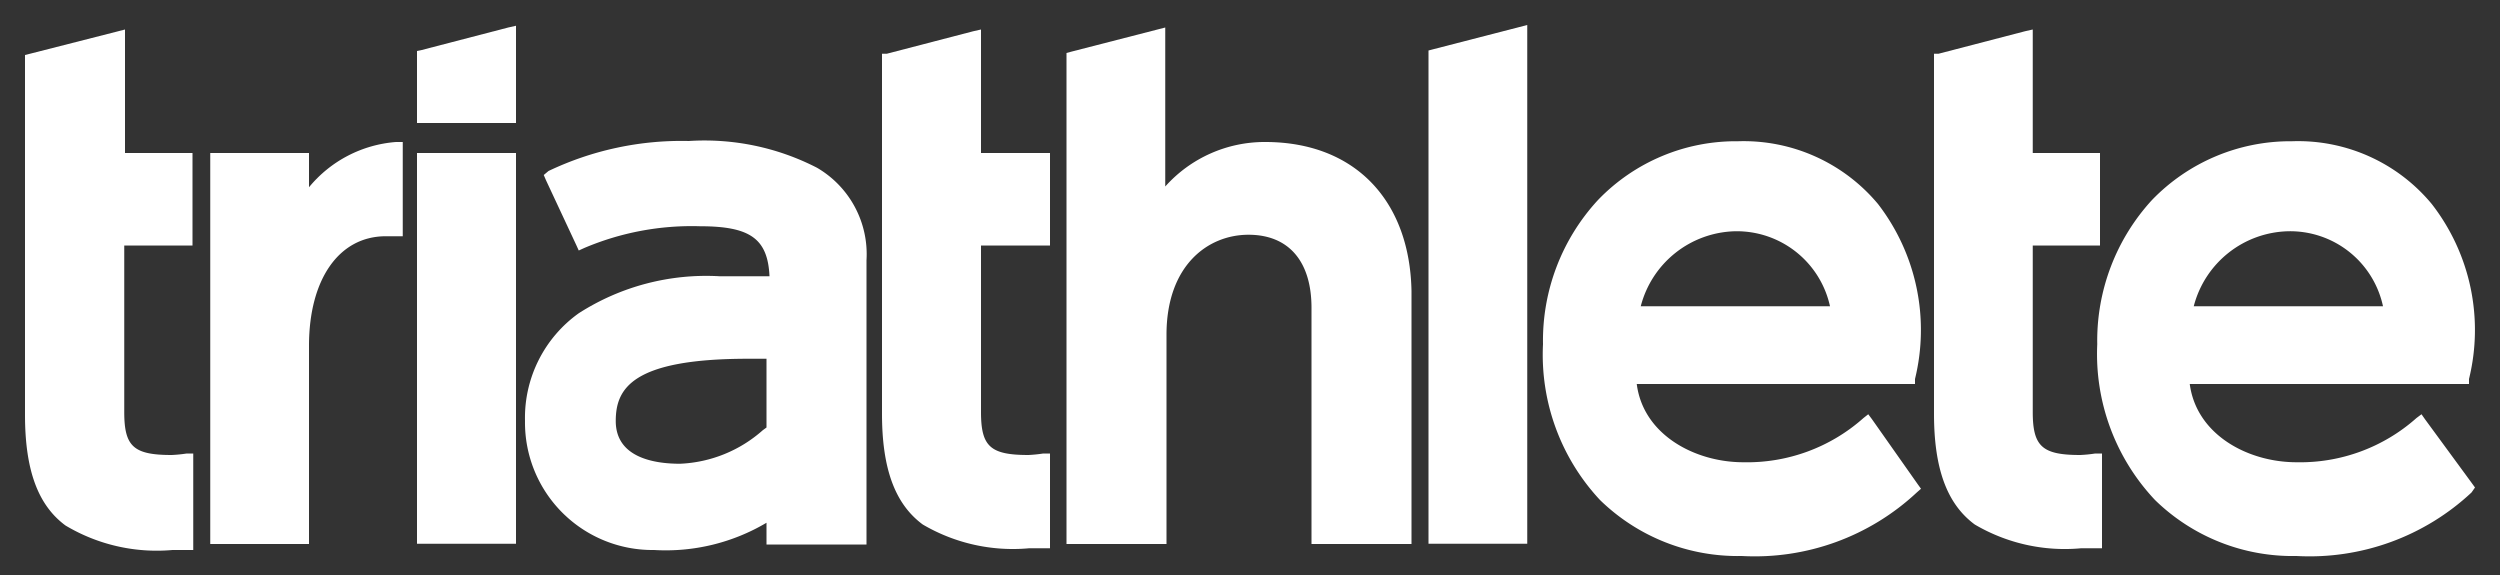 <svg xmlns="http://www.w3.org/2000/svg" viewBox="0 0 100 23"><rect x="0" y="0" width="100" height="23" fill="#333333" stroke="none"/><path d="M83.21,18.2c-1.52,0-1.9-.34-1.9-1.72V9.82H84V6.12H81.31V1.18L81,1.25l-3.46.9-.18,0v14.4c0,2.2.52,3.61,1.63,4.43a7.09,7.09,0,0,0,4.26.95c.15,0,.56,0,.6,0h.23V18.14l-.27,0A5.42,5.42,0,0,1,83.21,18.2Z" fill="#FFFFFF"/><polygon points="16.93 6.12 16.68 6.12 16.68 6.37 16.68 21.51 16.68 21.75 16.93 21.75 20.39 21.75 20.64 21.75 20.64 21.51 20.64 6.37 20.64 6.12 20.39 6.12 16.93 6.12" fill="#FFFFFF"/><polygon points="16.87 2 16.68 2.04 16.68 2.23 16.68 4.67 16.68 4.92 16.93 4.92 20.39 4.92 20.64 4.92 20.64 4.67 20.64 1.34 20.64 1.03 20.33 1.1 16.87 2" fill="#FFFFFF"/><path d="M32.68,6.71a9.83,9.83,0,0,0-5.13-1.07,12.36,12.36,0,0,0-5.61,1.2L21.75,7l.09.21,1.21,2.59.1.22.22-.1A11,11,0,0,1,28,9.05c2,0,2.71.49,2.78,2h-2a9.44,9.44,0,0,0-5.63,1.48A5.14,5.14,0,0,0,21,16.84,5.1,5.1,0,0,0,26.16,22a7.9,7.9,0,0,0,4.5-1.09v.87h4V10.41A4,4,0,0,0,32.68,6.71ZM27.2,18.55c-1,0-2.57-.23-2.57-1.71,0-1.29.64-2.49,5.29-2.49h.74V17.1l-.15.11A5.32,5.32,0,0,1,27.2,18.55Z" fill="#FFFFFF"/><path d="M6.87,18.2c-1.53,0-1.9-.34-1.9-1.72V9.82H7.7V6.12H5V1.18l-.31.08L1.2,2.15,1,2.2V16.59c0,2.2.51,3.61,1.62,4.43A7.11,7.11,0,0,0,6.9,22c.16,0,.56,0,.61,0h.22V18.14l-.26,0A5.62,5.62,0,0,1,6.87,18.2Z" fill="#FFFFFF"/><path d="M41.14,18.2c-1.53,0-1.9-.34-1.9-1.72V9.82H42V6.12H39.24V1.18l-.31.07-3.46.9-.19,0v14.4c0,2.2.52,3.61,1.63,4.43a7.11,7.11,0,0,0,4.26.95l.61,0H42V18.14l-.27,0A5.62,5.62,0,0,1,41.14,18.2Z" fill="#FFFFFF"/><path d="M12.36,7.49V6.12H8.41V21.76h3.95V13.83c0-2.66,1.2-4.38,3.07-4.38l.4,0,.28,0V5.68l-.27,0A5,5,0,0,0,12.36,7.49Z" fill="#FFFFFF"/><path d="M74.88,16.77l-.15-.2-.19.15a7,7,0,0,1-4.81,1.77c-1.92,0-4-1.09-4.26-3.13H76.6l0-.2a8.25,8.25,0,0,0-1.48-7,7,7,0,0,0-5.6-2.51A7.65,7.65,0,0,0,63.92,8a8.29,8.29,0,0,0-2.2,5.77A8.51,8.51,0,0,0,64,20a7.89,7.89,0,0,0,5.67,2.24,9.49,9.49,0,0,0,7-2.54l.17-.15-.13-.18Zm-9.25-4.52a4,4,0,0,1,3.78-3,3.82,3.82,0,0,1,3.79,3Z" fill="#FFFFFF"/><path d="M97,16.77l-.14-.2-.2.15a7,7,0,0,1-4.8,1.77c-1.93,0-4-1.09-4.27-3.13H98.76l0-.2a8.21,8.21,0,0,0-1.49-7,6.94,6.94,0,0,0-5.59-2.51A7.69,7.69,0,0,0,86.08,8a8.32,8.32,0,0,0-2.19,5.77A8.51,8.51,0,0,0,86.2,20a7.88,7.88,0,0,0,5.66,2.24,9.49,9.49,0,0,0,7-2.54L99,19.5l-.13-.18Zm-9.25-4.52a4,4,0,0,1,3.79-3,3.8,3.8,0,0,1,3.78,3Z" fill="#FFFFFF"/><polygon points="57.33 1.97 57.14 2.02 57.14 2.21 57.14 21.51 57.14 21.75 57.39 21.75 60.85 21.75 61.09 21.75 61.09 21.51 61.09 1.32 61.09 1 60.78 1.08 57.33 1.97" fill="#FFFFFF"/><path d="M50.61,5.68a5.33,5.33,0,0,0-4,1.78V1.1l-.31.08-3.46.89-.18.05V21.76h4V13.39c0-2.77,1.65-4,3.28-4s2.52,1.09,2.52,2.92v9.45h4V11.64C56.39,8,54.18,5.68,50.61,5.68Z" fill="#FFFFFF"/></svg>
